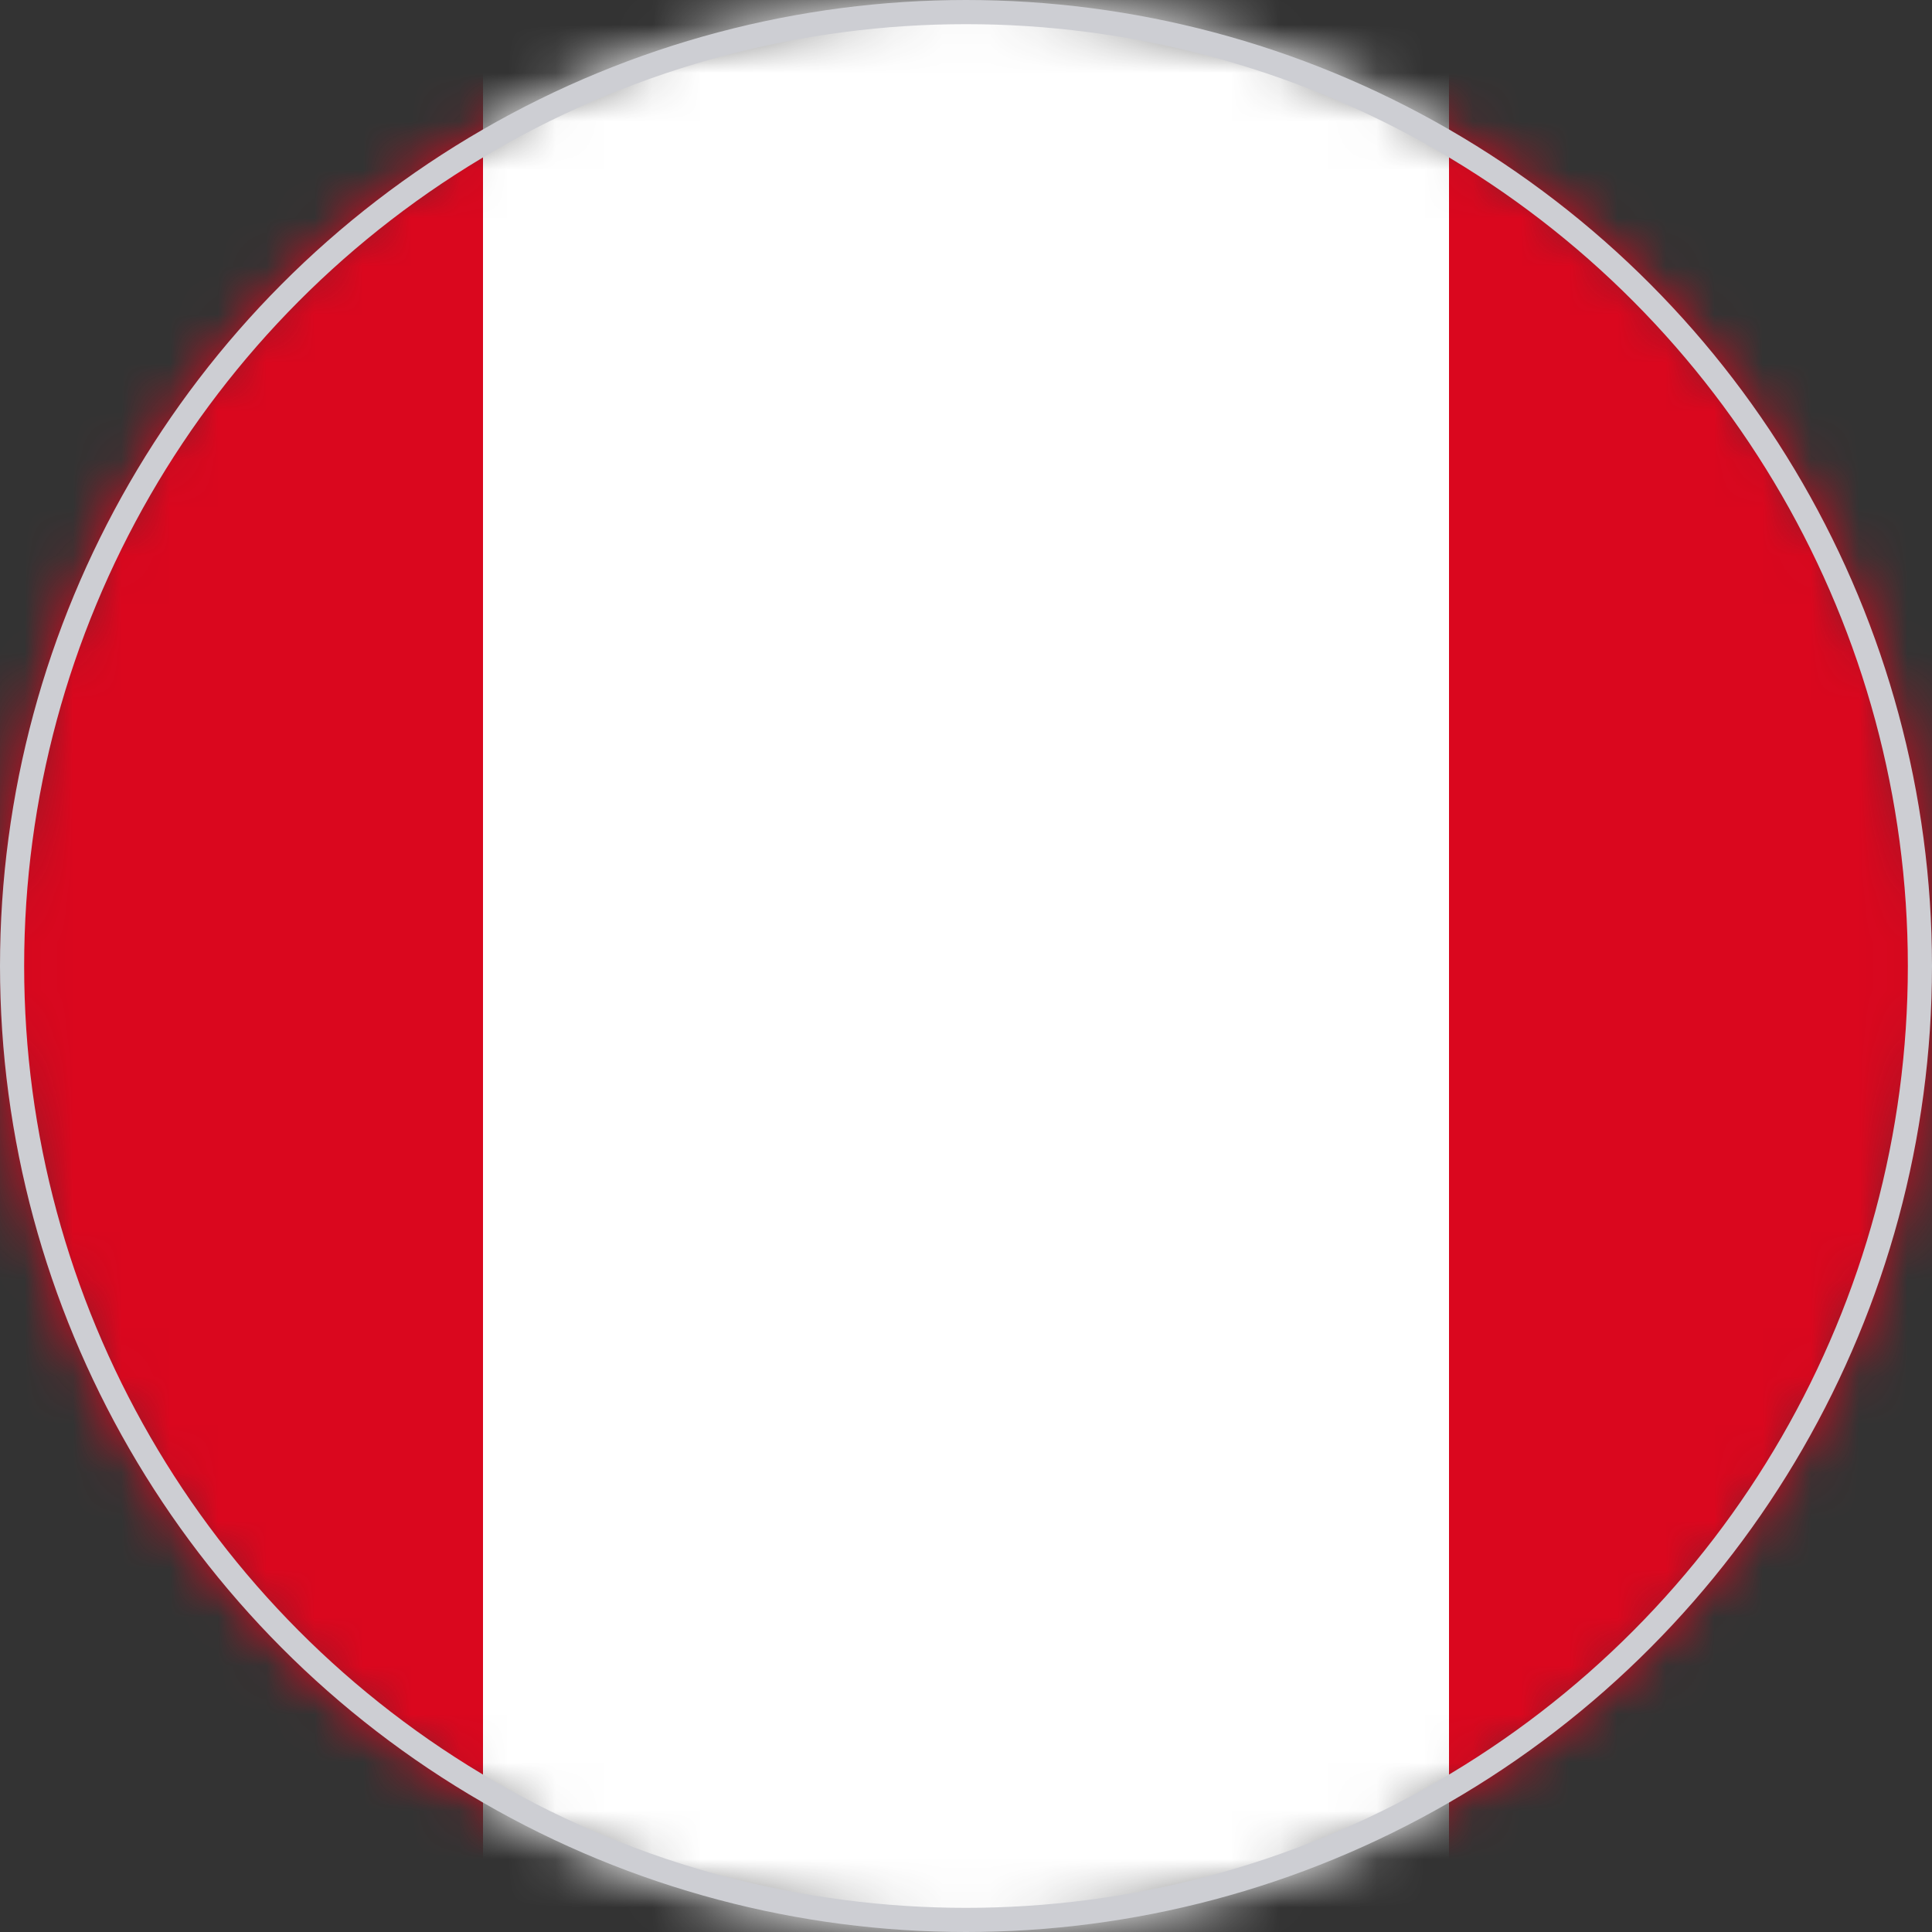 <svg width="40" height="40" viewBox="0 0 40 40" fill="none" xmlns="http://www.w3.org/2000/svg">
<rect x="0" y="0" width="40" height="40" fill="#333333" stroke="none"/>
<mask id="mask0_5016_28184" style="mask-type:luminance" maskUnits="userSpaceOnUse" x="0" y="0" width="40" height="40">
<path d="M20 40C31.046 40 40 31.046 40 20C40 8.954 31.046 0 20 0C8.954 0 0 8.954 0 20C0 31.046 8.954 40 20 40Z" fill="white"/>
</mask>
<g mask="url(#mask0_5016_28184)">
<path d="M10 0H-10V40H10V0Z" fill="#DA071E"/>
<path d="M30 0H10V40H30V0Z" fill="white"/>
<path d="M50 0H30V40H50V0Z" fill="#DA071E"/>
</g>
<circle cx="20" cy="20" r="19.75" stroke="#CDCED3" stroke-width="0.5"/>
</svg>
